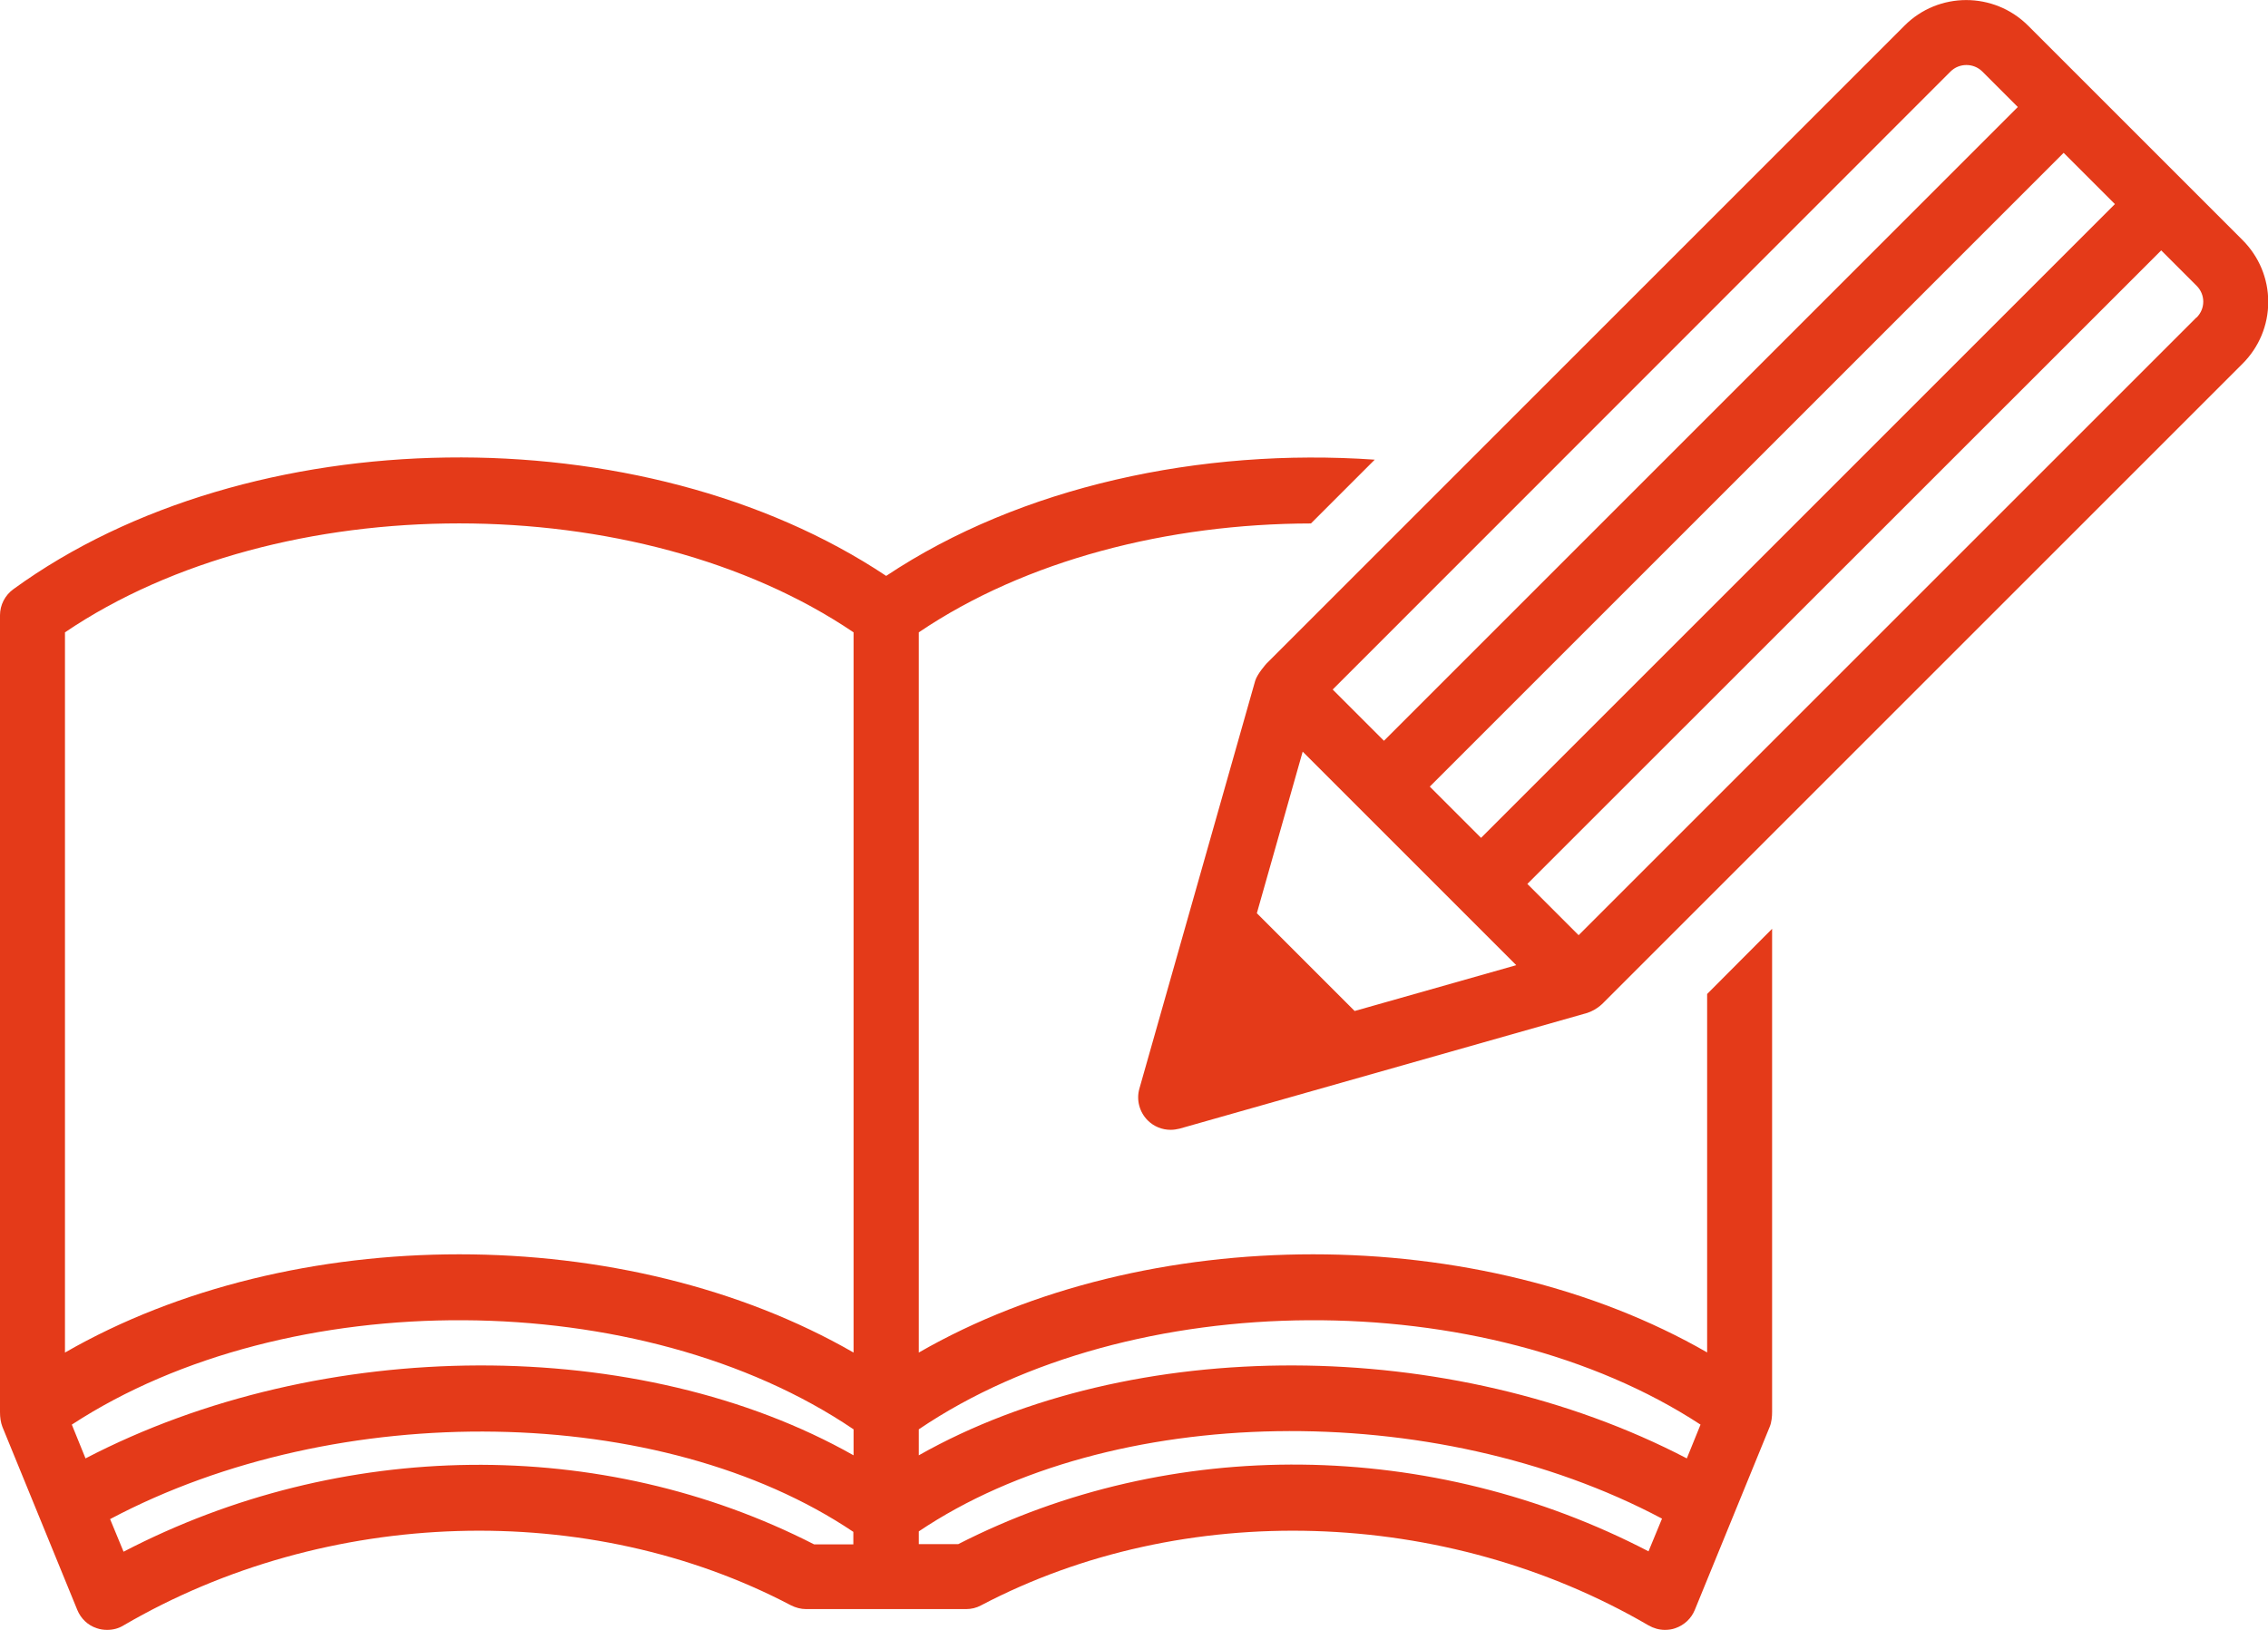 <?xml version="1.0" encoding="UTF-8"?><svg id="_レイヤー_2" xmlns="http://www.w3.org/2000/svg" viewBox="0 0 96 69.01"><defs><style>.cls-1{fill:#e43a19;}</style></defs><g id="_レイヤー_1-2"><path class="cls-1" d="M72.27,57.26c-4.81-2.77-10.75-4.16-16.69-4.16s-11.88,1.39-16.69,4.16v-30.49c4.52-3.06,10.56-4.6,16.6-4.61l2.7-2.7c-7.36-.51-14.99,1.13-20.68,4.92-10.31-6.87-26.98-6.68-36.94.56-.36.26-.57.67-.57,1.11v33.73c0,.23.03.43.1.62l3.17,7.75c.15.37.45.66.83.78.14.05.29.07.44.07.24,0,.48-.06.69-.19,8.6-5.02,19.69-5.35,28.25-.85.2.1.42.16.64.16h6.77c.22,0,.44-.05.64-.16,8.56-4.5,19.64-4.17,28.25.85.21.12.45.19.69.19.15,0,.3-.02.44-.07.38-.13.68-.41.83-.78l3.17-7.75c.08-.19.1-.45.1-.62v-20.46l-2.75,2.76v15.17ZM36.13,65.38h-1.67c-9.01-4.61-20.04-4.47-29.23.31l-.57-1.38c9.66-5.13,23.34-4.92,31.46.54v.54ZM36.13,61.61c-9.01-5.1-22.49-5.09-32.51.13l-.58-1.43c9.12-5.96,24.1-5.89,33.09.2v1.1ZM36.13,57.26c-4.81-2.77-10.75-4.16-16.69-4.16s-11.88,1.39-16.69,4.16v-30.49c9.08-6.15,24.29-6.15,33.38,0v30.49ZM69.79,65.68c-9.19-4.78-20.22-4.92-29.23-.31h-1.67v-.54c8.12-5.46,21.8-5.67,31.46-.54l-.57,1.38ZM71.4,61.74c-10.02-5.22-23.5-5.23-32.51-.13v-1.1c8.99-6.09,23.98-6.16,33.09-.2l-.58,1.43Z"/><path class="cls-1" d="M94.91,10.15l-9.06-9.06c-1.45-1.45-3.8-1.45-5.24,0l-27,27s-.39.43-.48.73l-4.9,17.26c-.14.48,0,1,.35,1.35.26.26.61.4.97.4.13,0,.25-.02.38-.05l17.26-4.9c.47-.16.71-.47.73-.48l27-27c.7-.7,1.09-1.63,1.09-2.62s-.39-1.92-1.09-2.62ZM60.52,33.3l26.83-26.83,2.17,2.17-26.83,26.83-2.17-2.17ZM82.56,3.03c.37-.37.98-.37,1.35,0l1.5,1.5-26.83,26.83-2.17-2.17L82.56,3.03ZM57.34,42.8l-4.14-4.14,1.94-6.84,9.04,9.04-6.84,1.94ZM92.97,13.44l-26.15,26.15-2.17-2.17,26.83-26.82,1.5,1.5c.18.18.28.42.28.67s-.1.49-.28.67Z"/></g></svg>